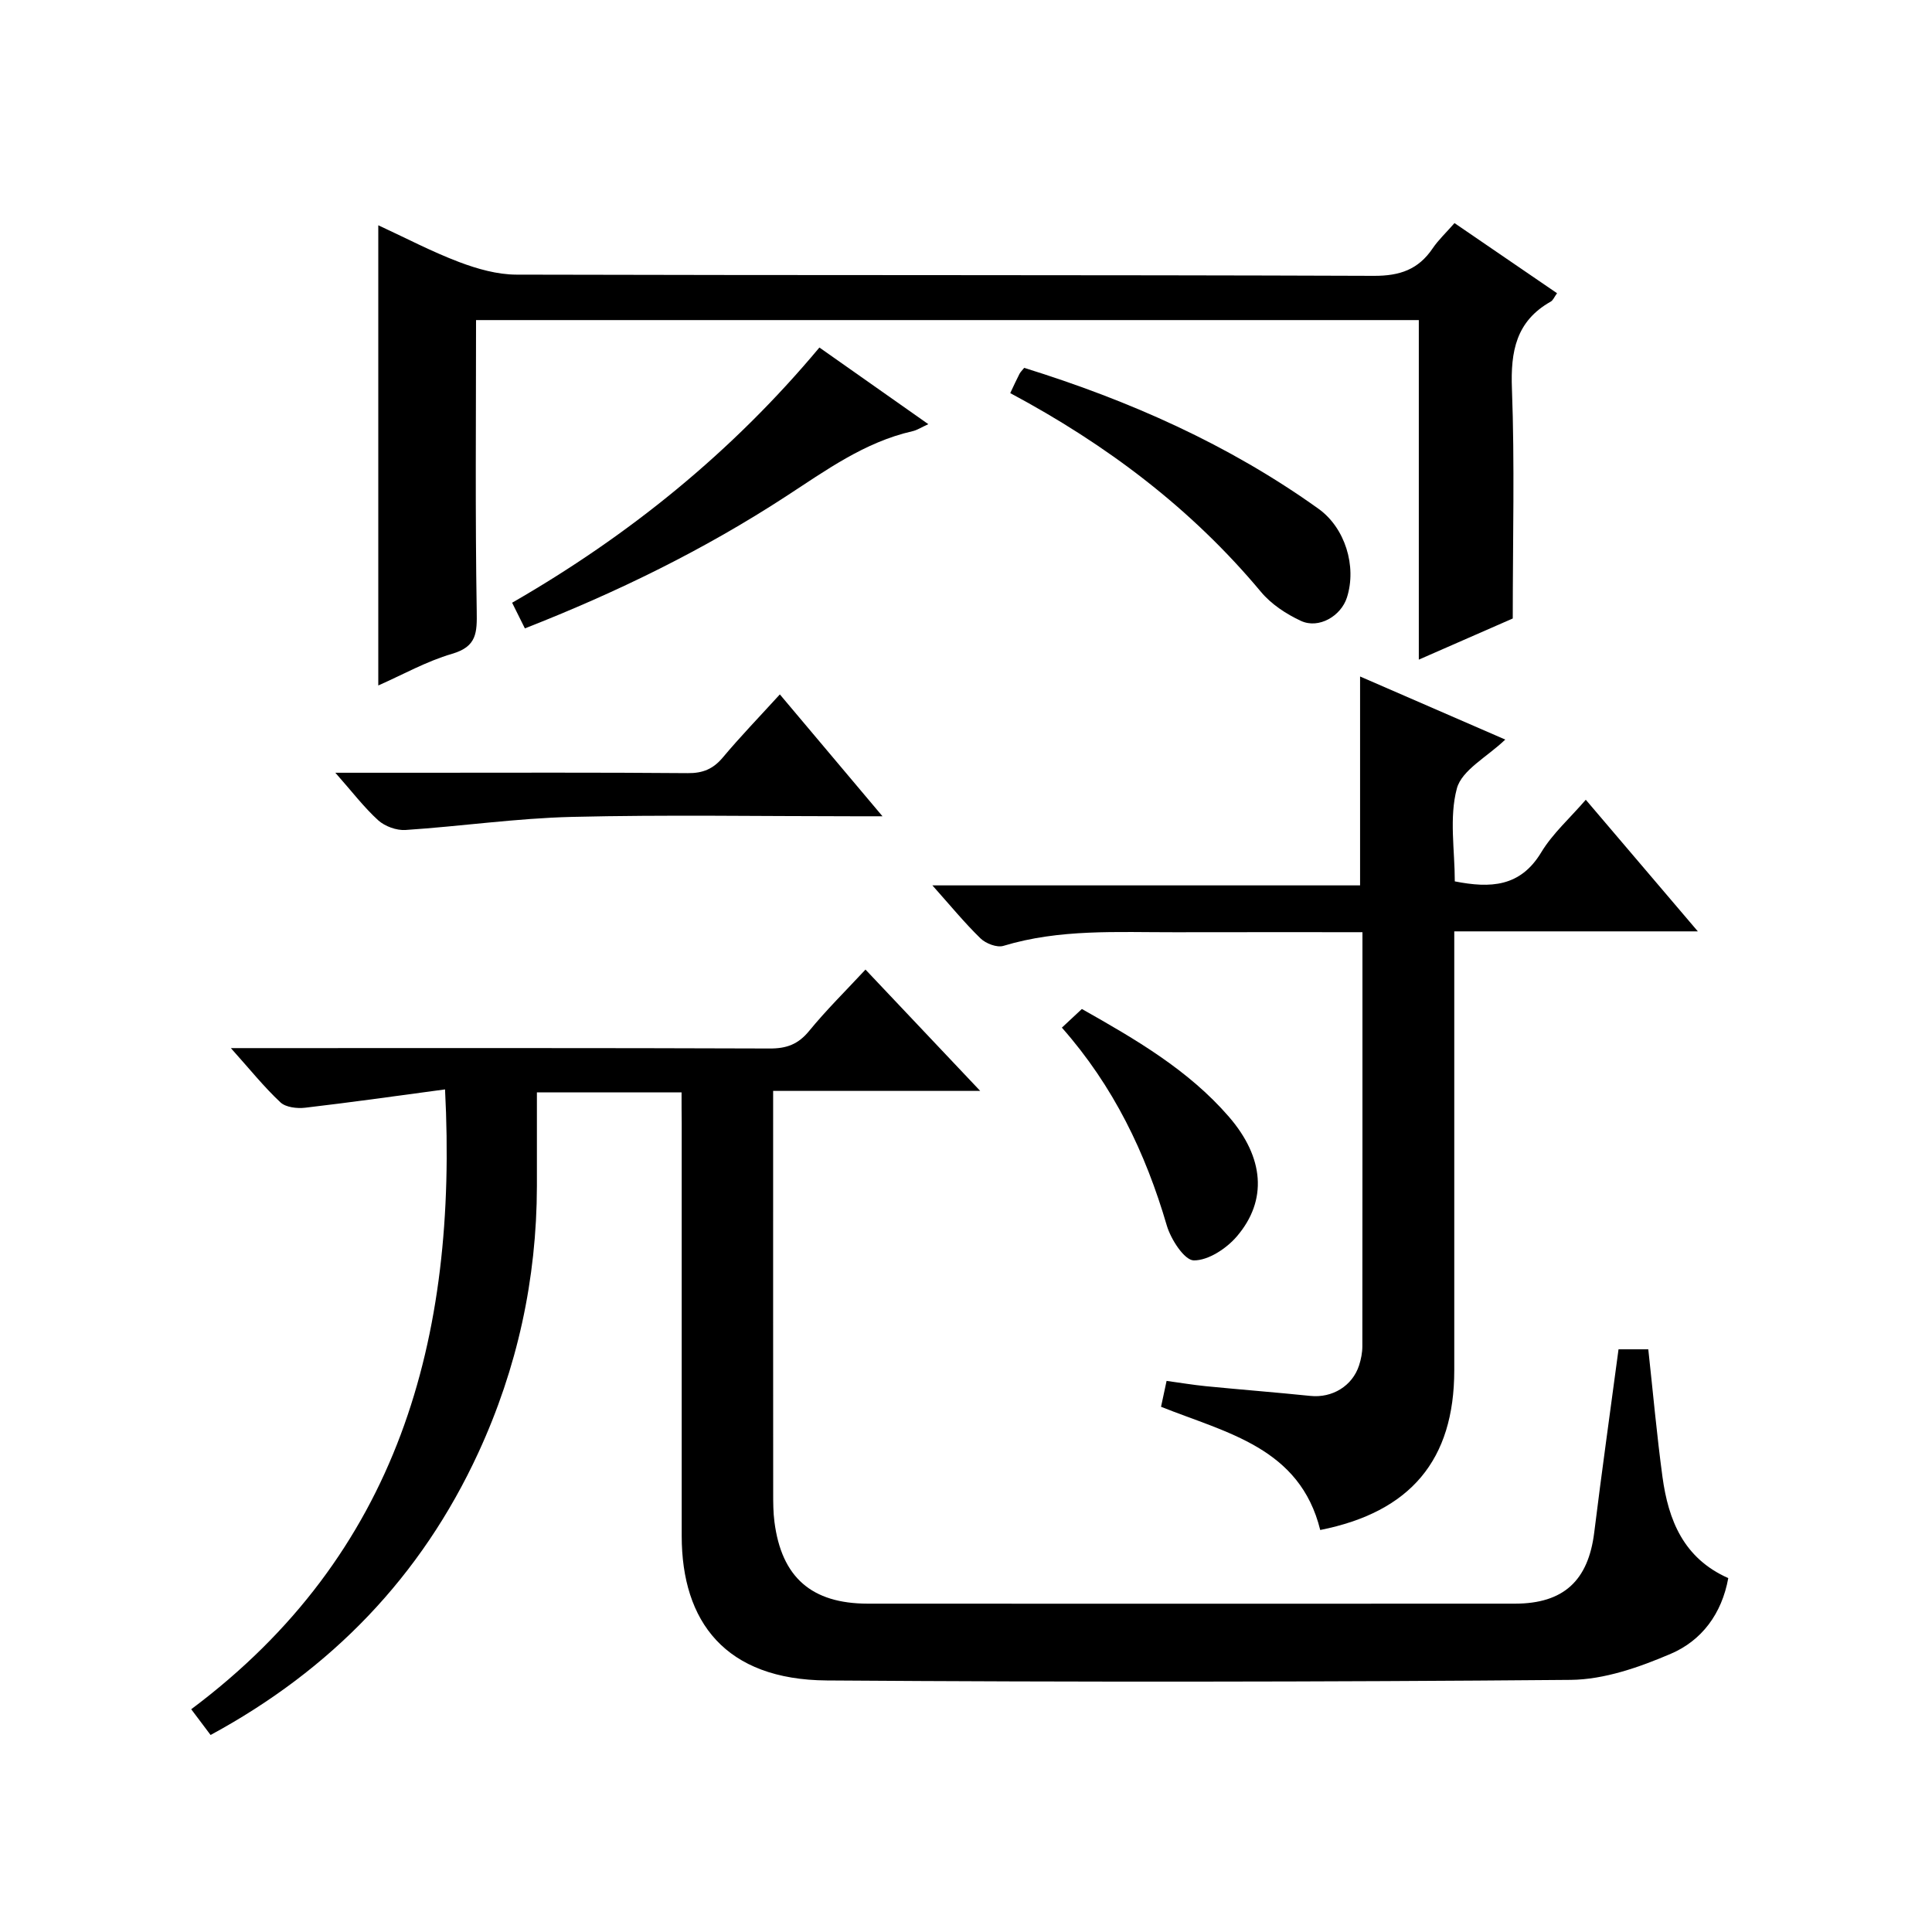 <?xml version="1.0" encoding="utf-8"?>
<svg version="1.1" id="ZDIC" xmlns="http://www.w3.org/2000/svg" xmlns:xlink="http://www.w3.org/1999/xlink" x="0px" y="0px"
	 viewBox="0 0 400 400" style="enable-background:new 0 0 400 400;" xml:space="preserve">

<g>
	
	<path d="M141.11,226.16c-10.28,0-19.75,0-29.95,0c0,6.56,0.01,13,0,19.43c-0.04,19.27-4.06,37.69-12.12,55.17
		c-11.83,25.65-30.45,44.91-55.44,58.45c-1.33-1.76-2.51-3.33-4.01-5.33c42.91-32.08,55.21-76.7,52.55-128.33
		c-9.79,1.31-19.35,2.67-28.94,3.79c-1.69,0.2-4.03-0.07-5.14-1.11c-3.38-3.16-6.3-6.81-10.26-11.23c2.7,0,4.41,0,6.12,0
		c35.16,0,70.33-0.05,105.49,0.08c3.48,0.01,5.86-0.89,8.1-3.62c3.56-4.35,7.58-8.31,11.68-12.72c7.85,8.3,15.45,16.33,23.75,25.12
		c-14.72,0-28.44,0-42.87,0c0,2.22,0,3.98,0,5.74c0,25.83-0.01,51.66,0.01,77.49c0,2,0,4.01,0.26,5.99
		c1.47,11.48,7.67,16.93,19.34,16.94c44.66,0.02,89.32,0.02,133.99,0c10.08-0.01,15.17-4.79,16.4-14.75
		c1.55-12.55,3.32-25.07,5.03-37.91c2.18,0,4.22,0,6.16,0c0.98,8.96,1.76,17.73,2.94,26.44c1.22,8.91,4.34,16.82,13.62,20.93
		c-1.34,7.42-5.53,12.95-11.9,15.67c-6.52,2.79-13.78,5.34-20.74,5.4c-51.32,0.44-102.65,0.48-153.98,0.12
		c-21.01-0.15-30.06-12.13-30.06-29.94c0-28.5,0-56.99,0-85.49C141.11,230.51,141.11,228.55,141.11,226.16z"/>
	<path d="M282.08,193c-13.3,0-26.09-0.02-38.88,0.01c-11.88,0.02-23.81-0.71-35.45,2.82c-1.34,0.41-3.65-0.48-4.75-1.55
		c-3.32-3.23-6.27-6.84-9.96-10.97c29.92,0,59.09,0,88.55,0c0-14.57,0-28.6,0-43.25c9.87,4.29,19.82,8.61,30.06,13.06
		c-3.78,3.62-8.99,6.3-10.02,10.12c-1.62,6.01-0.43,12.79-0.43,19.24c7.4,1.45,13.56,1.17,17.89-6c2.35-3.9,5.92-7.06,9.23-10.9
		c7.72,9.07,15.13,17.77,23.2,27.25c-17.16,0-33.49,0-50.43,0c0,2.38,0,4.15,0,5.92c0,28.32,0.01,56.64,0,84.96
		c-0.01,18.56-9.04,29.33-27.75,33.06c-4.22-17.06-19.36-20.08-32.96-25.51c0.33-1.51,0.67-3.09,1.15-5.36
		c2.78,0.38,5.46,0.83,8.16,1.1c7.21,0.71,14.43,1.27,21.63,2.01c4.48,0.46,8.68-2.03,10.07-6.35c0.4-1.25,0.67-2.61,0.67-3.92
		C282.09,250.43,282.08,222.11,282.08,193z"/>
	<path d="M98.56,66.27c0,20.32-0.19,40.28,0.14,60.24c0.07,4.47,0.04,7.35-5.09,8.85c-5.31,1.55-10.25,4.34-15.29,6.56
		c0-31.84,0-63.26,0-95.28c5.69,2.63,11.08,5.47,16.73,7.61c3.76,1.42,7.9,2.6,11.87,2.61c59.17,0.16,118.34,0.03,177.52,0.25
		c5.39,0.02,9.21-1.31,12.17-5.68c1.19-1.76,2.79-3.25,4.53-5.24c7.12,4.87,14.04,9.6,21.23,14.52c-0.57,0.77-0.82,1.46-1.3,1.73
		c-7.19,4.05-8.34,10.31-8.04,18.07c0.58,15.46,0.17,30.95,0.17,47.54c-5.55,2.43-12.61,5.52-19.45,8.52c0-23.45,0-46.73,0-70.3
		C228.75,66.27,163.65,66.27,98.56,66.27z"/>
	<path d="M69.43,159.99c6.63,0,12.07,0,17.51,0c18.48,0,36.97-0.08,55.45,0.08c3.13,0.03,5.26-0.86,7.26-3.24
		c3.63-4.33,7.56-8.4,11.81-13.06c6.97,8.27,13.72,16.29,21.25,25.23c-2.71,0-4.29,0-5.87,0c-19.48,0-38.97-0.34-58.44,0.13
		c-11.5,0.28-22.96,1.95-34.45,2.71c-1.86,0.12-4.25-0.75-5.64-2C75.37,167.17,72.93,163.95,69.43,159.99z"/>
	<path d="M108.67,130.1c-0.93-1.87-1.66-3.34-2.64-5.31c24.15-13.9,45.49-31.14,63.62-52.84c7.42,5.22,14.72,10.36,22.55,15.87
		c-1.42,0.64-2.31,1.24-3.29,1.46c-9.93,2.26-17.95,8.13-26.27,13.54C145.81,113.78,127.86,122.59,108.67,130.1z"/>
	<path d="M209.16,81.39c0.76-1.6,1.3-2.81,1.91-3.98c0.22-0.42,0.59-0.76,0.98-1.25c21.75,6.76,42.34,15.87,60.92,29.17
		c5.5,3.93,7.97,11.88,5.9,18.37c-1.23,3.86-5.84,6.56-9.52,4.85c-3.06-1.42-6.16-3.46-8.29-6.02
		C246.66,105.28,229.14,92.07,209.16,81.39z"/>
	<path d="M219.85,212.76c1.61-1.51,2.81-2.62,4.14-3.86c11.13,6.29,22.04,12.61,30.43,22.3c7.31,8.44,8.05,17.31,1.65,24.79
		c-2.15,2.51-5.91,4.99-8.91,4.96c-1.94-0.02-4.75-4.36-5.59-7.23C237.17,238.69,230.57,224.91,219.85,212.76z"/>
</g>
</svg>
